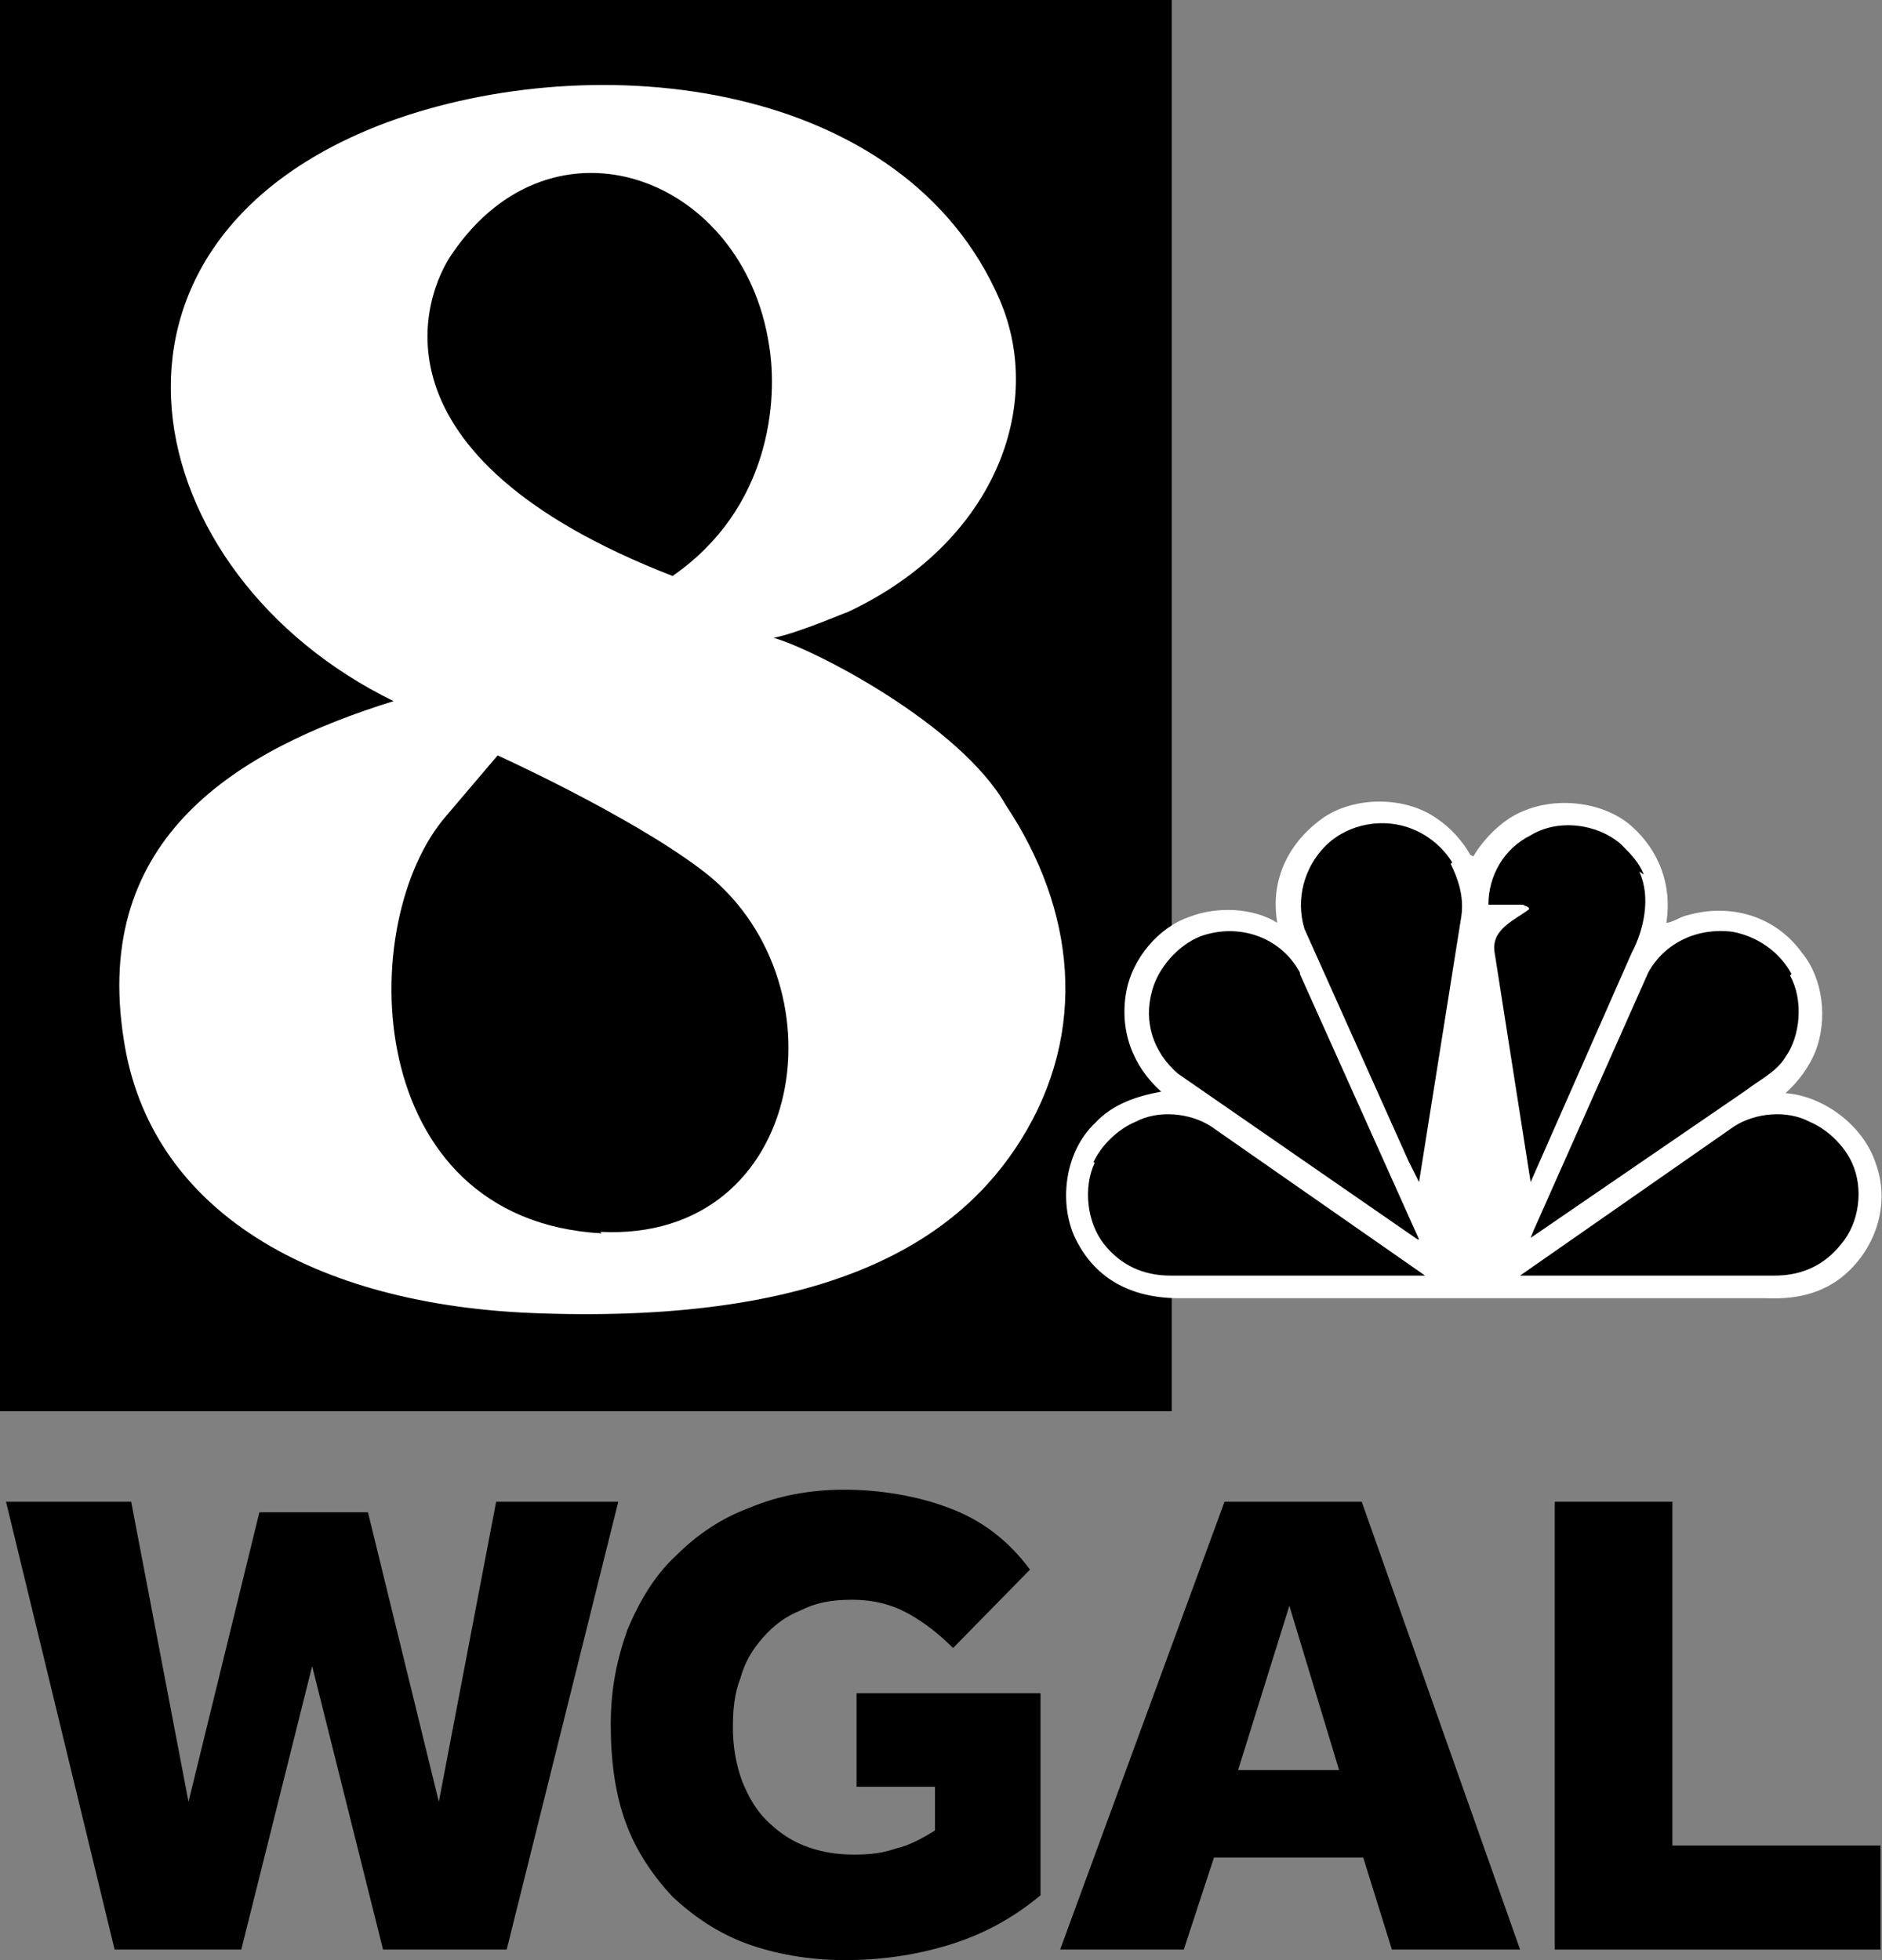 <?xml version="1.0" encoding="UTF-8"?> <svg xmlns="http://www.w3.org/2000/svg" id="Layer_1" version="1.1" viewBox="0 0 124.8 130"><rect x="0" y="0" width="124.8" height="130" fill="#808080" stroke="none"/><defs><style> .st0, .st1 { fill-rule: evenodd; } .st0, .st2 { fill: #fff; } </style></defs><g id="WGAL"><path id="W" d="M.4,99.6h8.3l3.8,19.9,4.7-19.2h7.2l4.7,19.2,3.8-19.9h8.1l-7.4,29.7h-8.2l-4.7-18.8-4.7,18.8H7.6L.4,99.6Z"></path><path id="G" d="M56.8,112.3h12.2v13.4c-1.8,1.5-3.8,2.6-6.1,3.3-2.3.7-4.6,1-6.9,1s-4.6-.4-6.5-1.1c-1.9-.7-3.5-1.8-4.9-3.1-1.3-1.4-2.4-3-3.1-4.9-.7-1.9-1-4.1-1-6.5s.4-4.3,1.1-6.3c.8-1.9,1.8-3.6,3.2-4.9,1.4-1.4,3-2.5,4.9-3.2,1.9-.8,4-1.2,6.3-1.2s4.8.4,6.9,1.2c2.2.8,4,2.2,5.4,4.1l-5.1,5.2c-.9-.9-1.9-1.7-3-2.3-1.1-.6-2.3-.9-3.7-.9s-2.4.2-3.4.7c-1,.4-1.8,1-2.5,1.8-.7.8-1.2,1.6-1.5,2.7-.4,1-.5,2.1-.5,3.3s.2,2.4.6,3.5c.4,1,.9,1.9,1.6,2.6.7.7,1.5,1.3,2.5,1.7,1,.4,2.1.6,3.3.6s1.9-.1,2.8-.4c.9-.2,1.8-.7,2.6-1.2v-2.9h-5.2v-6.1Z"></path><path id="A" d="M81.3,99.6h9l10.5,29.7h-8.5l-1.9-6.1h-9.9l-2,6.1h-8.2l10.9-29.7ZM88.8,117.4l-3.3-10.9-3.4,10.9h6.7Z"></path><path id="L" d="M103,99.6h7.9v22.8h13.8v6.9h-21.6v-29.7Z"></path></g><g id="Black-8"><polygon class="st1" points="0 0 77.7 0 77.7 93.6 0 93.6 0 0 0 0"></polygon><path class="st0" d="M35.7,87.1c-14.9-.5-25.8-6.8-27.5-18.2-2.1-13.4,7.6-19.2,17.9-22.4-17.2-8.4-21.9-30.4-.4-38.4,13.9-5.1,34.3-2.8,40.6,11.8,3,7-.3,16.1-10.1,20.7-.1,0-3.3,1.4-4.9,1.7,2.8.8,12.4,5.8,15.4,11.1,4.6,6.9,5.5,15,1,22.2-4,6.4-12.3,12.2-32,11.5h0ZM39.8,81.7c13.8.7,16.4-16.9,6.6-24.1-4.8-3.6-13.4-7.5-13.4-7.5l-3.4,4c-6.1,7-5.7,26.8,10.3,27.7h0ZM51,22.9c-1.7-11.2-14.3-15.9-21-6.1-1.9,2.7-6,13.4,14.6,21.4,6.5-4.5,7-11.7,6.4-15.3h0Z"></path></g><g id="Black-Peacock"><path class="st2" d="M97.7,56.8c.7-1.2,2-2.5,3.3-3,2.3-1,5.4-.6,7.2,1,1.8,1.6,2.7,3.9,2.3,6.4.4,0,.9-.4,1.4-.5,2.8-.8,5.8,0,7.6,2.5,1.4,1.7,1.7,4.4.9,6.5-.4,1-1.1,2-2,2.8h0c2.6.2,5.2,2.2,6,4.7.9,2.5.1,5.2-1.7,7-1.5,1.5-3.4,2-5.6,1.9h-38.9c-3.2,0-5.7-1.3-7-4.2-1-2.4-.5-5.6,1.4-7.4,1.2-1.3,2.8-1.8,4.4-2.1-1.9-1.7-2.8-4.1-2.3-6.7.4-2.1,2.1-4.2,4.2-4.9,1.8-.7,4.2-.6,5.8.4h0c-.5-2.9.8-5.4,3.1-7,2.1-1.4,5.4-1.4,7.5.1.9.6,1.7,1.5,2.2,2.4"></path><path d="M108.7,57.8c.8,1.7.3,3.9-.5,5.4l-6.7,15.2h0c0,0-2.4-15.3-2.4-15.3-.2-1.5,1.4-2.1,2.3-2.8,0-.2-.3-.2-.4-.3h-2.3s0,0,0,0c0-1.9,1-3.7,2.8-4.6,1.8-1.1,4.4-.8,6,.6.6.6,1.2,1.2,1.5,2"></path><path d="M96.2,57.3c.5,1,.9,2.2.7,3.5l-2.8,17.6s0,0,0,0l-.7-1.4-6.9-15.4c-.6-2,0-4.1,1.4-5.5,1.5-1.5,3.9-1.9,5.8-1.1,1,.4,2,1.2,2.6,2.2"></path><path d="M118.7,64.7c.9,1.6.7,4-.3,5.4-.6,1-1.7,1.5-2.6,2.2l-14.3,9.8h0l.2-.5,7.6-17.1c1.1-2,3.3-3,5.6-2.7,1.6.3,3.1,1.3,3.9,2.8"></path><path d="M86.2,64.6l7.9,17.6h-.1l-15.9-11c-1.6-1.4-2.3-3.4-1.7-5.5.4-1.5,1.7-3,3.2-3.6,2.5-.9,5.3,0,6.6,2.4"></path><path d="M122.8,77.1c.8,1.7.5,4-.7,5.4-1.1,1.4-2.6,2.1-4.4,2.1h-16.9s14.2-9.9,14.2-9.9c1.4-.9,3.5-1.1,5-.3,1.2.5,2.3,1.6,2.8,2.7"></path><path d="M72.6,77.1c-.8,1.7-.5,4,.6,5.4,1.1,1.4,2.6,2.1,4.4,2.1h16.9s-14.2-9.9-14.2-9.9c-1.4-.9-3.5-1.1-5-.3-1.2.5-2.3,1.6-2.8,2.7"></path></g></svg> 